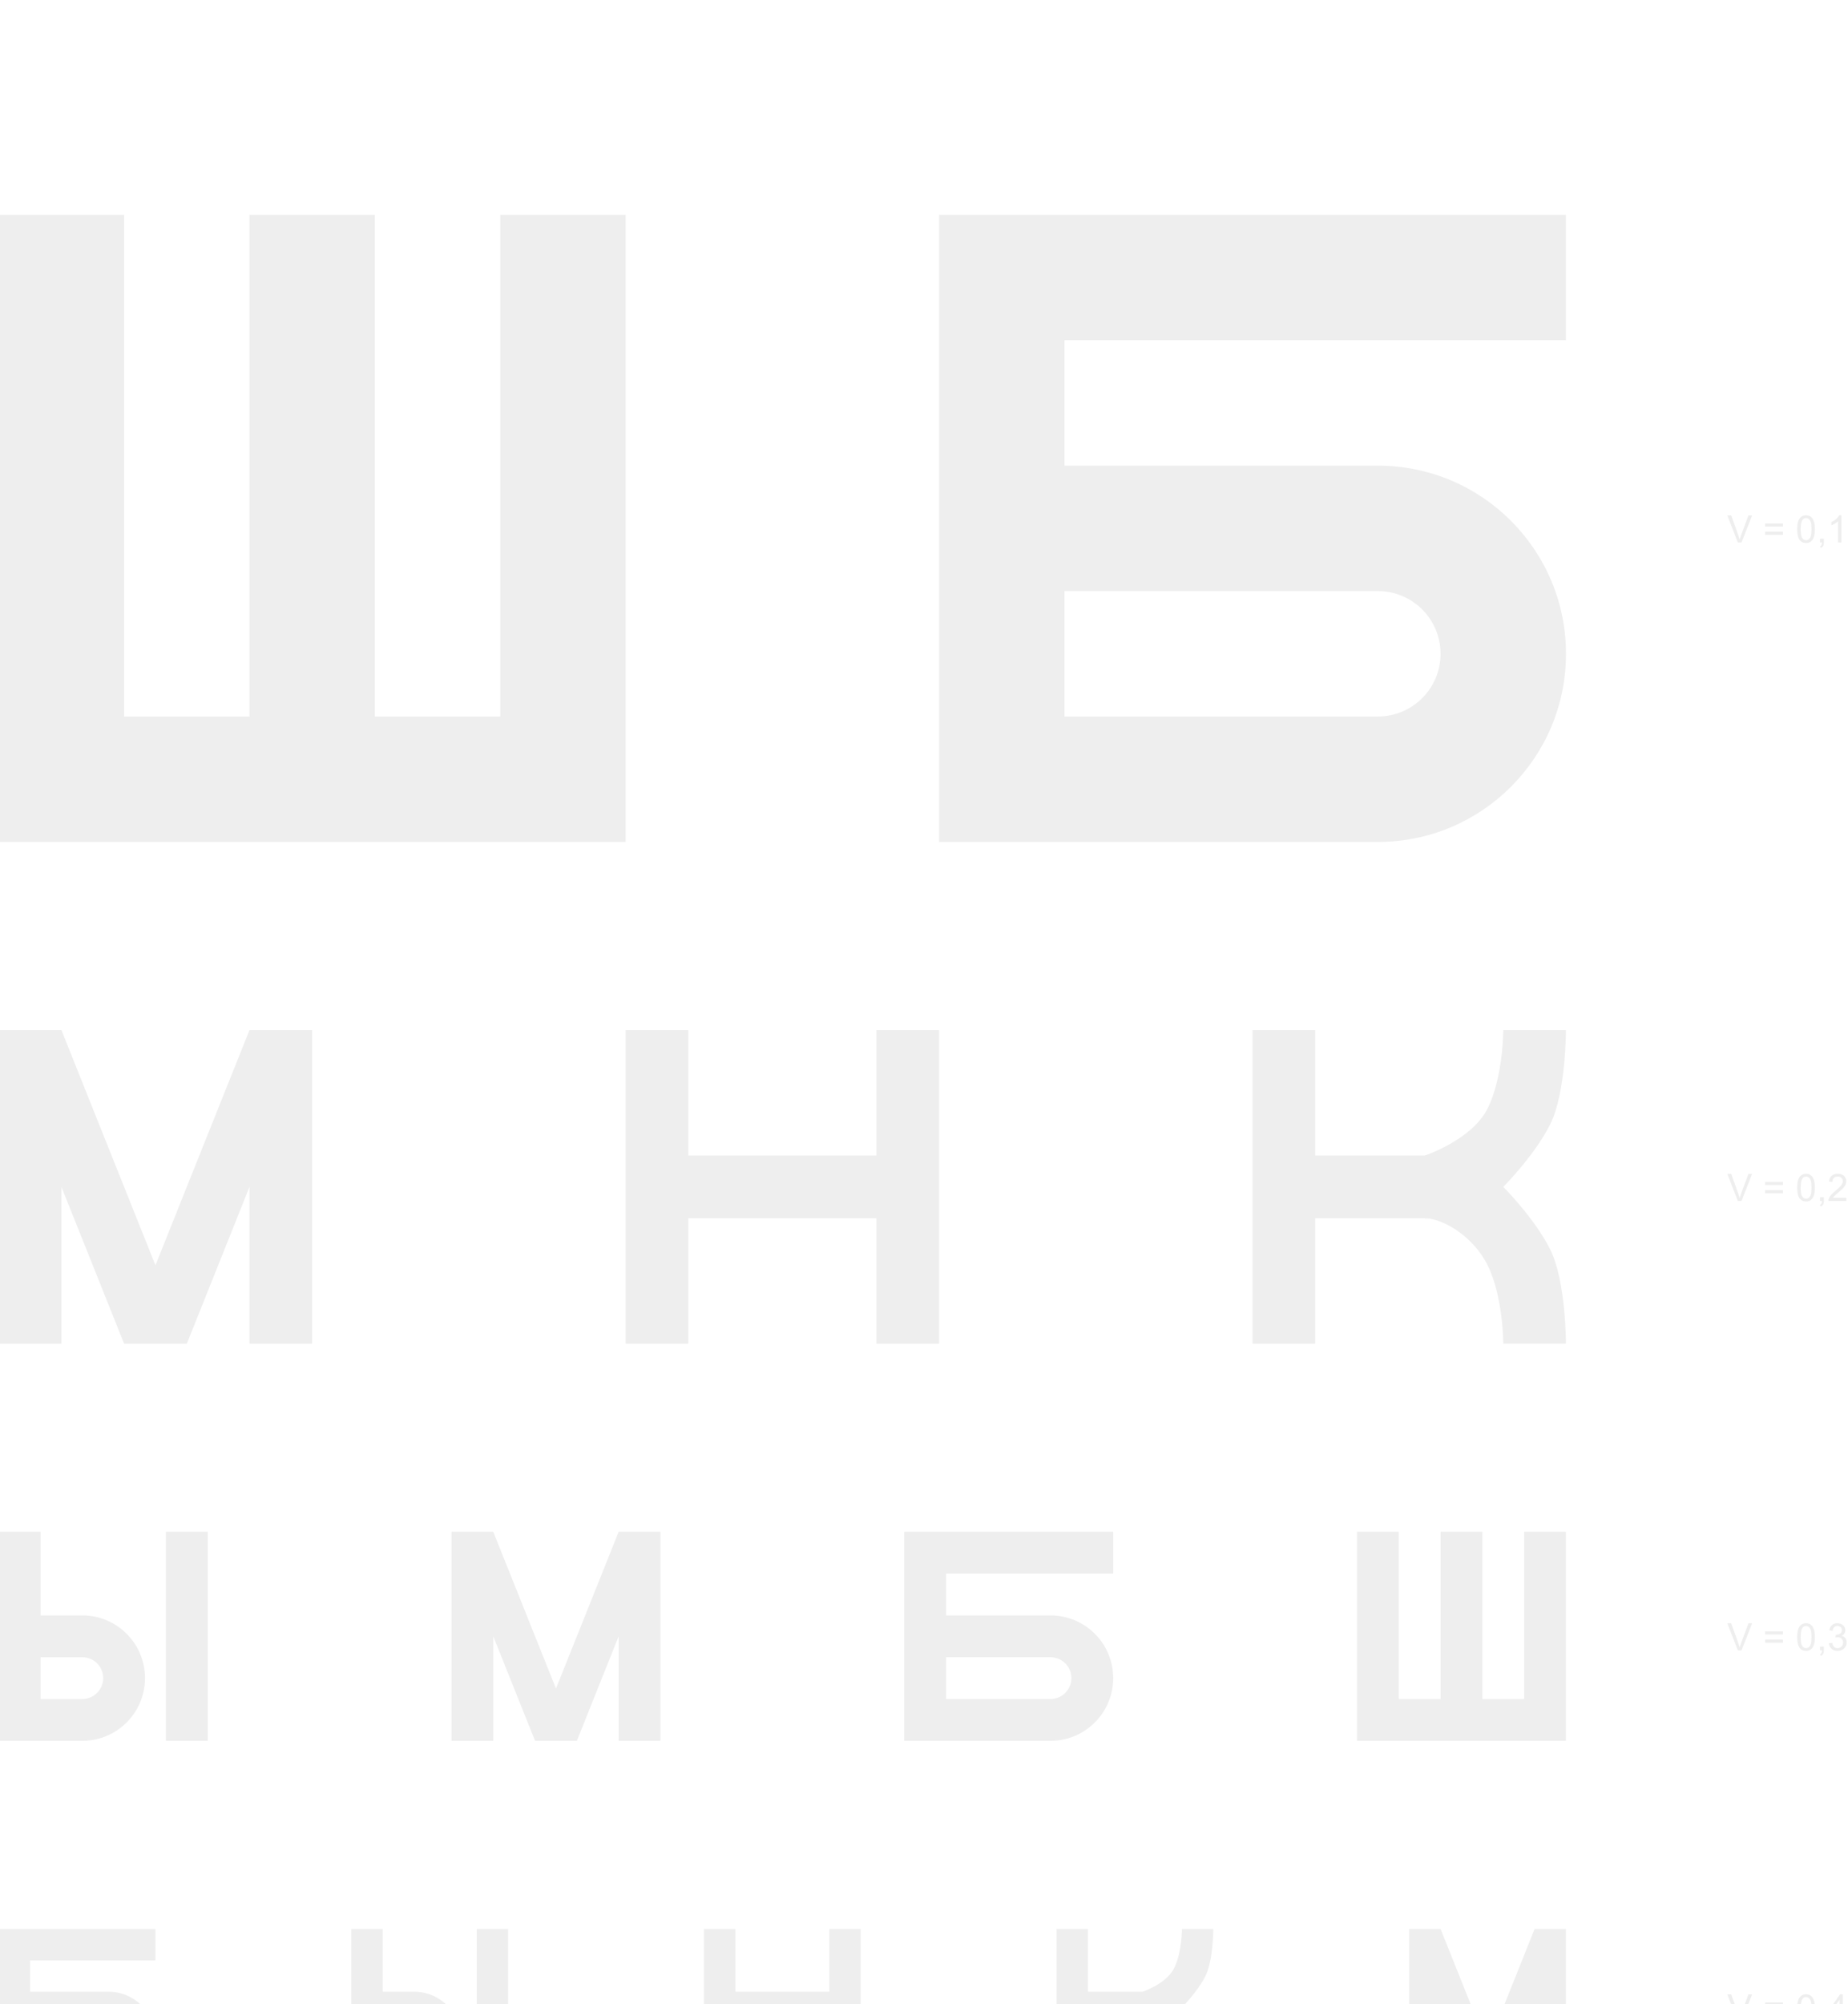 <?xml version="1.0" encoding="UTF-8"?> <svg xmlns="http://www.w3.org/2000/svg" width="654" height="709" viewBox="0 0 654 709" fill="none"><g opacity="0.07" clip-path="url(#clip0_403_4929)"><path d="M-0.445 76V297.846H221.402V76H177.037V253.482H132.661V76H88.296V253.482H43.92V76H-0.445Z" fill="black"></path><path d="M554.182 120.365V76H332.336V297.846H487.635C524.397 297.846 554.194 268.05 554.194 231.288C554.194 194.526 524.397 164.73 487.635 164.73H376.712V120.354H554.194L554.182 120.365ZM487.624 209.106C499.878 209.106 509.806 219.034 509.806 231.288C509.806 243.542 499.878 253.47 487.624 253.47H376.701V209.106H487.624Z" fill="black"></path><path d="M-0.445 475.339V364.405H21.738L55.011 447.6L88.296 364.405H110.478V475.339H88.296V419.872L66.114 475.339H43.92L21.738 419.872V475.339H-0.445Z" fill="black"></path><path d="M443.26 364.405V475.339H465.442V430.963H509.818V408.781H465.442V364.405H443.26Z" fill="black"></path><path d="M504.272 430.963C509.818 430.963 520.909 436.509 526.455 447.6C532.001 458.691 532.001 475.328 532.001 475.328H554.183C554.183 475.328 554.183 453.146 548.637 442.054C543.092 430.963 532.001 419.872 532.001 419.872C532.001 419.872 543.092 408.781 548.637 397.69C554.183 386.598 554.183 364.416 554.183 364.416H532.001C532.001 364.416 532.001 381.053 526.455 392.144C520.909 403.235 504.272 408.781 504.272 408.781V430.963Z" fill="black"></path><path d="M221.402 364.405V475.339H243.595V430.963H310.143V475.339H332.336V364.405H310.143V408.781H243.595V364.405H221.402Z" fill="black"></path><path d="M73.504 541.886H58.712V615.835H73.504V541.886Z" fill="black"></path><path d="M29.128 571.47H14.336V541.886H-0.456V615.835H29.128C41.382 615.835 51.31 605.907 51.31 593.653C51.31 581.399 41.382 571.47 29.128 571.47ZM29.128 601.054H14.336V586.262H29.128C33.209 586.262 36.518 589.572 36.518 593.653C36.518 597.734 33.209 601.043 29.128 601.043V601.054Z" fill="black"></path><path d="M159.774 615.835V541.886H174.566L196.76 597.354L218.942 541.886H233.734V615.835H218.942V578.861L204.15 615.835H189.358L174.566 578.861V615.835H159.774Z" fill="black"></path><path d="M393.953 556.678V541.886H320.004V615.835H371.77C384.024 615.835 393.953 605.907 393.953 593.653C393.953 581.399 384.024 571.47 371.77 571.47H334.796V556.678H393.953ZM371.77 586.262C375.851 586.262 379.161 589.572 379.161 593.653C379.161 597.734 375.851 601.043 371.77 601.043H334.796V586.251H371.77V586.262Z" fill="black"></path><path d="M480.234 541.886V615.835H554.183V541.886H539.391V601.054H524.61V541.886H509.818V601.054H495.026V541.886H480.234Z" fill="black"></path><path d="M55.011 693.485V682.393H-0.456V737.861H38.363C47.554 737.861 55 730.414 55 721.224C55 712.033 47.554 704.587 38.363 704.587H10.635V693.496H55.011V693.485ZM38.374 715.667C41.438 715.667 43.92 718.149 43.92 721.213C43.92 724.276 41.438 726.758 38.374 726.758H10.646V715.667H38.374Z" fill="black"></path><path d="M498.715 737.861V682.393H509.818L526.455 723.997L543.091 682.393H554.183V737.861H543.091V710.133L532 737.861H520.909L509.818 710.133V737.861H498.715Z" fill="black"></path><path d="M249.141 682.393V737.861H260.232V715.667H293.506V737.861H304.597V682.393H293.506V704.576H260.232V682.393H249.141Z" fill="black"></path><path d="M179.81 682.393H168.719V737.861H179.81V682.393Z" fill="black"></path><path d="M146.525 704.576H135.434V682.393H124.343V737.861H146.525C155.716 737.861 163.162 730.414 163.162 721.224C163.162 712.033 155.716 704.587 146.525 704.587V704.576ZM146.525 726.769H135.434V715.678H146.525C149.589 715.678 152.071 718.16 152.071 721.224C152.071 724.287 149.589 726.769 146.525 726.769Z" fill="black"></path><path d="M373.928 682.393V737.861H385.019V715.667H407.202V704.576H385.019V682.393H373.928Z" fill="black"></path><path d="M404.429 715.667C407.202 715.667 412.748 718.44 415.52 723.986C418.293 729.531 418.293 737.85 418.293 737.85H429.384C429.384 737.85 429.384 726.758 426.612 721.213C423.839 715.667 418.293 710.121 418.293 710.121C418.293 710.121 423.839 704.576 426.612 699.03C429.384 693.485 429.384 682.393 429.384 682.393H418.293C418.293 682.393 418.293 690.712 415.52 696.258C412.748 701.803 404.429 704.576 404.429 704.576V715.667Z" fill="black"></path><path d="M615.017 191.921L611.294 182.317H612.669L615.162 189.294C615.364 189.853 615.531 190.378 615.666 190.87C615.811 190.344 615.99 189.819 616.18 189.294L618.774 182.317H620.071L616.314 191.921H615.006H615.017Z" fill="black"></path><path d="M630.994 186.275H624.654V185.179H630.994V186.275ZM630.994 189.193H624.654V188.097H630.994V189.193Z" fill="black"></path><path d="M636.025 187.192C636.025 186.051 636.137 185.145 636.372 184.452C636.607 183.759 636.953 183.222 637.412 182.853C637.87 182.485 638.452 182.294 639.156 182.294C639.67 182.294 640.129 182.395 640.509 182.607C640.889 182.82 641.213 183.111 641.47 183.502C641.727 183.893 641.918 184.374 642.063 184.933C642.208 185.492 642.275 186.252 642.275 187.203C642.275 188.332 642.163 189.238 641.929 189.931C641.694 190.624 641.347 191.161 640.889 191.541C640.431 191.921 639.849 192.111 639.145 192.111C638.217 192.111 637.49 191.776 636.964 191.116C636.327 190.322 636.014 189.014 636.014 187.214L636.025 187.192ZM637.244 187.192C637.244 188.768 637.434 189.819 637.803 190.344C638.172 190.87 638.63 191.127 639.167 191.127C639.704 191.127 640.162 190.87 640.531 190.344C640.9 189.819 641.09 188.768 641.09 187.203C641.09 185.637 640.9 184.575 640.531 184.05C640.162 183.524 639.704 183.267 639.156 183.267C638.608 183.267 638.183 183.502 637.859 183.96C637.456 184.542 637.255 185.626 637.255 187.203L637.244 187.192Z" fill="black"></path><path d="M644.12 191.921V190.579H645.462V191.921C645.462 192.413 645.372 192.815 645.204 193.117C645.037 193.419 644.757 193.654 644.377 193.822L644.053 193.318C644.299 193.207 644.489 193.05 644.601 192.838C644.712 192.625 644.779 192.323 644.802 191.921H644.131H644.12Z" fill="black"></path><path d="M651.656 191.921H650.482V184.408C650.203 184.676 649.822 184.944 649.364 185.224C648.906 185.503 648.492 185.693 648.123 185.828V184.687C648.783 184.374 649.364 184.005 649.856 183.558C650.348 183.111 650.695 182.686 650.907 182.272H651.667V191.921H651.656Z" fill="black"></path><path d="M615.017 424.87L611.294 415.266H612.669L615.162 422.242C615.364 422.801 615.531 423.327 615.666 423.819C615.811 423.293 615.99 422.768 616.18 422.242L618.774 415.266H620.071L616.314 424.87H615.006H615.017Z" fill="black"></path><path d="M630.994 419.224H624.654V418.128H630.994V419.224ZM630.994 422.13H624.654V421.035H630.994V422.13Z" fill="black"></path><path d="M636.025 420.129C636.025 418.989 636.137 418.083 636.372 417.39C636.607 416.697 636.953 416.16 637.412 415.791C637.87 415.422 638.452 415.232 639.156 415.232C639.67 415.232 640.129 415.333 640.509 415.545C640.889 415.758 641.213 416.048 641.47 416.44C641.727 416.831 641.918 417.312 642.063 417.871C642.208 418.43 642.275 419.19 642.275 420.14C642.275 421.27 642.163 422.175 641.929 422.869C641.694 423.562 641.347 424.098 640.889 424.479C640.431 424.859 639.849 425.049 639.145 425.049C638.217 425.049 637.49 424.713 636.964 424.054C636.327 423.26 636.014 421.952 636.014 420.152L636.025 420.129ZM637.244 420.129C637.244 421.706 637.434 422.757 637.803 423.282C638.172 423.808 638.63 424.065 639.167 424.065C639.704 424.065 640.162 423.808 640.531 423.282C640.9 422.757 641.09 421.706 641.09 420.14C641.09 418.575 640.9 417.513 640.531 416.988C640.162 416.462 639.704 416.205 639.156 416.205C638.608 416.205 638.183 416.44 637.859 416.898C637.456 417.479 637.255 418.564 637.255 420.14L637.244 420.129Z" fill="black"></path><path d="M644.12 424.87V423.528H645.462V424.87C645.462 425.362 645.372 425.764 645.204 426.066C645.037 426.368 644.757 426.603 644.377 426.771L644.053 426.267C644.299 426.156 644.489 425.999 644.601 425.787C644.712 425.574 644.779 425.272 644.802 424.87H644.131H644.12Z" fill="black"></path><path d="M653.411 423.729V424.859H647.061C647.061 424.579 647.094 424.3 647.195 424.042C647.351 423.606 647.62 423.182 647.966 422.768C648.313 422.354 648.838 421.862 649.509 421.314C650.549 420.454 651.253 419.783 651.622 419.28C651.991 418.776 652.17 418.307 652.17 417.86C652.17 417.39 652.002 416.999 651.667 416.674C651.332 416.35 650.896 416.194 650.359 416.194C649.789 416.194 649.341 416.361 648.995 416.708C648.648 417.055 648.481 417.524 648.481 418.128L647.273 418.005C647.351 417.099 647.664 416.417 648.212 415.937C648.76 415.456 649.476 415.221 650.392 415.221C651.309 415.221 652.047 415.478 652.584 415.992C653.12 416.507 653.389 417.133 653.389 417.893C653.389 418.273 653.311 418.653 653.154 419.022C652.997 419.391 652.74 419.783 652.371 420.196C652.002 420.61 651.399 421.169 650.549 421.885C649.845 422.477 649.386 422.88 649.185 423.092C648.984 423.305 648.816 423.517 648.682 423.729H653.389H653.411Z" fill="black"></path><path d="M615.017 583.859L611.294 574.254H612.669L615.162 581.231C615.364 581.79 615.531 582.316 615.666 582.808C615.811 582.282 615.99 581.757 616.18 581.231L618.774 574.254H620.071L616.314 583.859H615.006H615.017Z" fill="black"></path><path d="M630.994 578.212H624.654V577.117H630.994V578.212ZM630.994 581.13H624.654V580.035H630.994V581.13Z" fill="black"></path><path d="M636.025 579.129C636.025 577.989 636.137 577.083 636.372 576.39C636.607 575.697 636.953 575.16 637.412 574.791C637.87 574.422 638.452 574.232 639.156 574.232C639.67 574.232 640.129 574.333 640.509 574.545C640.889 574.758 641.213 575.048 641.47 575.44C641.727 575.831 641.918 576.312 642.063 576.871C642.208 577.43 642.275 578.19 642.275 579.14C642.275 580.27 642.163 581.175 641.929 581.869C641.694 582.562 641.347 583.098 640.889 583.479C640.431 583.859 639.849 584.049 639.145 584.049C638.217 584.049 637.49 583.713 636.964 583.054C636.327 582.26 636.014 580.952 636.014 579.152L636.025 579.129ZM637.244 579.129C637.244 580.706 637.434 581.757 637.803 582.282C638.172 582.808 638.63 583.065 639.167 583.065C639.704 583.065 640.162 582.808 640.531 582.282C640.9 581.757 641.09 580.706 641.09 579.14C641.09 577.575 640.9 576.513 640.531 575.988C640.162 575.462 639.704 575.205 639.156 575.205C638.608 575.205 638.183 575.44 637.859 575.898C637.456 576.479 637.255 577.564 637.255 579.14L637.244 579.129Z" fill="black"></path><path d="M644.12 583.859V582.517H645.462V583.859C645.462 584.351 645.372 584.753 645.204 585.055C645.037 585.357 644.757 585.592 644.377 585.759L644.053 585.256C644.299 585.144 644.489 584.988 644.601 584.775C644.712 584.563 644.779 584.261 644.802 583.859H644.131H644.12Z" fill="black"></path><path d="M647.228 581.332L648.402 581.175C648.536 581.846 648.771 582.327 649.095 582.618C649.419 582.908 649.822 583.065 650.28 583.065C650.839 583.065 651.309 582.875 651.689 582.484C652.069 582.092 652.259 581.623 652.259 581.052C652.259 580.482 652.08 580.068 651.734 579.711C651.387 579.353 650.929 579.185 650.381 579.185C650.157 579.185 649.878 579.23 649.554 579.319L649.688 578.28C649.766 578.28 649.833 578.291 649.878 578.291C650.381 578.291 650.828 578.157 651.231 577.899C651.633 577.642 651.834 577.229 651.834 576.692C651.834 576.256 651.689 575.898 651.398 575.619C651.108 575.339 650.728 575.194 650.269 575.194C649.811 575.194 649.431 575.339 649.118 575.63C648.805 575.92 648.614 576.345 648.525 576.927L647.351 576.714C647.496 575.92 647.821 575.317 648.335 574.881C648.849 574.445 649.486 574.232 650.247 574.232C650.772 574.232 651.253 574.344 651.689 574.568C652.125 574.791 652.472 575.104 652.707 575.484C652.941 575.865 653.053 576.289 653.053 576.725C653.053 577.162 652.941 577.519 652.718 577.855C652.494 578.19 652.17 578.47 651.734 578.671C652.304 578.805 652.74 579.073 653.053 579.487C653.366 579.901 653.523 580.415 653.523 581.041C653.523 581.88 653.221 582.595 652.606 583.177C651.991 583.758 651.22 584.049 650.292 584.049C649.453 584.049 648.749 583.803 648.19 583.3C647.631 582.797 647.317 582.148 647.239 581.343L647.228 581.332Z" fill="black"></path><path d="M615.017 715.12L611.294 705.515H612.669L615.162 712.492C615.364 713.051 615.531 713.577 615.666 714.069C615.811 713.543 615.99 713.018 616.18 712.492L618.774 705.515H620.071L616.314 715.12H615.006H615.017Z" fill="black"></path><path d="M630.994 709.473H624.654V708.378H630.994V709.473ZM630.994 712.392H624.654V711.296H630.994V712.392Z" fill="black"></path><path d="M636.025 710.39C636.025 709.25 636.137 708.344 636.372 707.651C636.607 706.958 636.953 706.421 637.412 706.052C637.87 705.683 638.452 705.493 639.156 705.493C639.67 705.493 640.129 705.594 640.509 705.806C640.889 706.018 641.213 706.309 641.47 706.7C641.727 707.092 641.918 707.573 642.063 708.132C642.208 708.691 642.275 709.451 642.275 710.401C642.275 711.53 642.163 712.436 641.929 713.129C641.694 713.823 641.347 714.359 640.889 714.739C640.431 715.119 639.849 715.31 639.145 715.31C638.217 715.31 637.49 714.974 636.964 714.314C636.327 713.521 636.014 712.213 636.014 710.412L636.025 710.39ZM637.244 710.39C637.244 711.967 637.434 713.018 637.803 713.543C638.172 714.068 638.63 714.326 639.167 714.326C639.704 714.326 640.162 714.068 640.531 713.543C640.9 713.018 641.09 711.967 641.09 710.401C641.09 708.836 640.9 707.774 640.531 707.248C640.162 706.723 639.704 706.466 639.156 706.466C638.608 706.466 638.183 706.7 637.859 707.159C637.456 707.74 637.255 708.825 637.255 710.401L637.244 710.39Z" fill="black"></path><path d="M650.996 715.119V712.816H646.826V711.732L651.209 705.504H652.17V711.732H653.467V712.816H652.17V715.119H650.996ZM650.996 711.743V707.416L647.989 711.743H650.996Z" fill="black"></path></g><defs><clipPath id="clip0_403_4929"><rect width="654" height="709" fill="white"></rect></clipPath></defs></svg> 